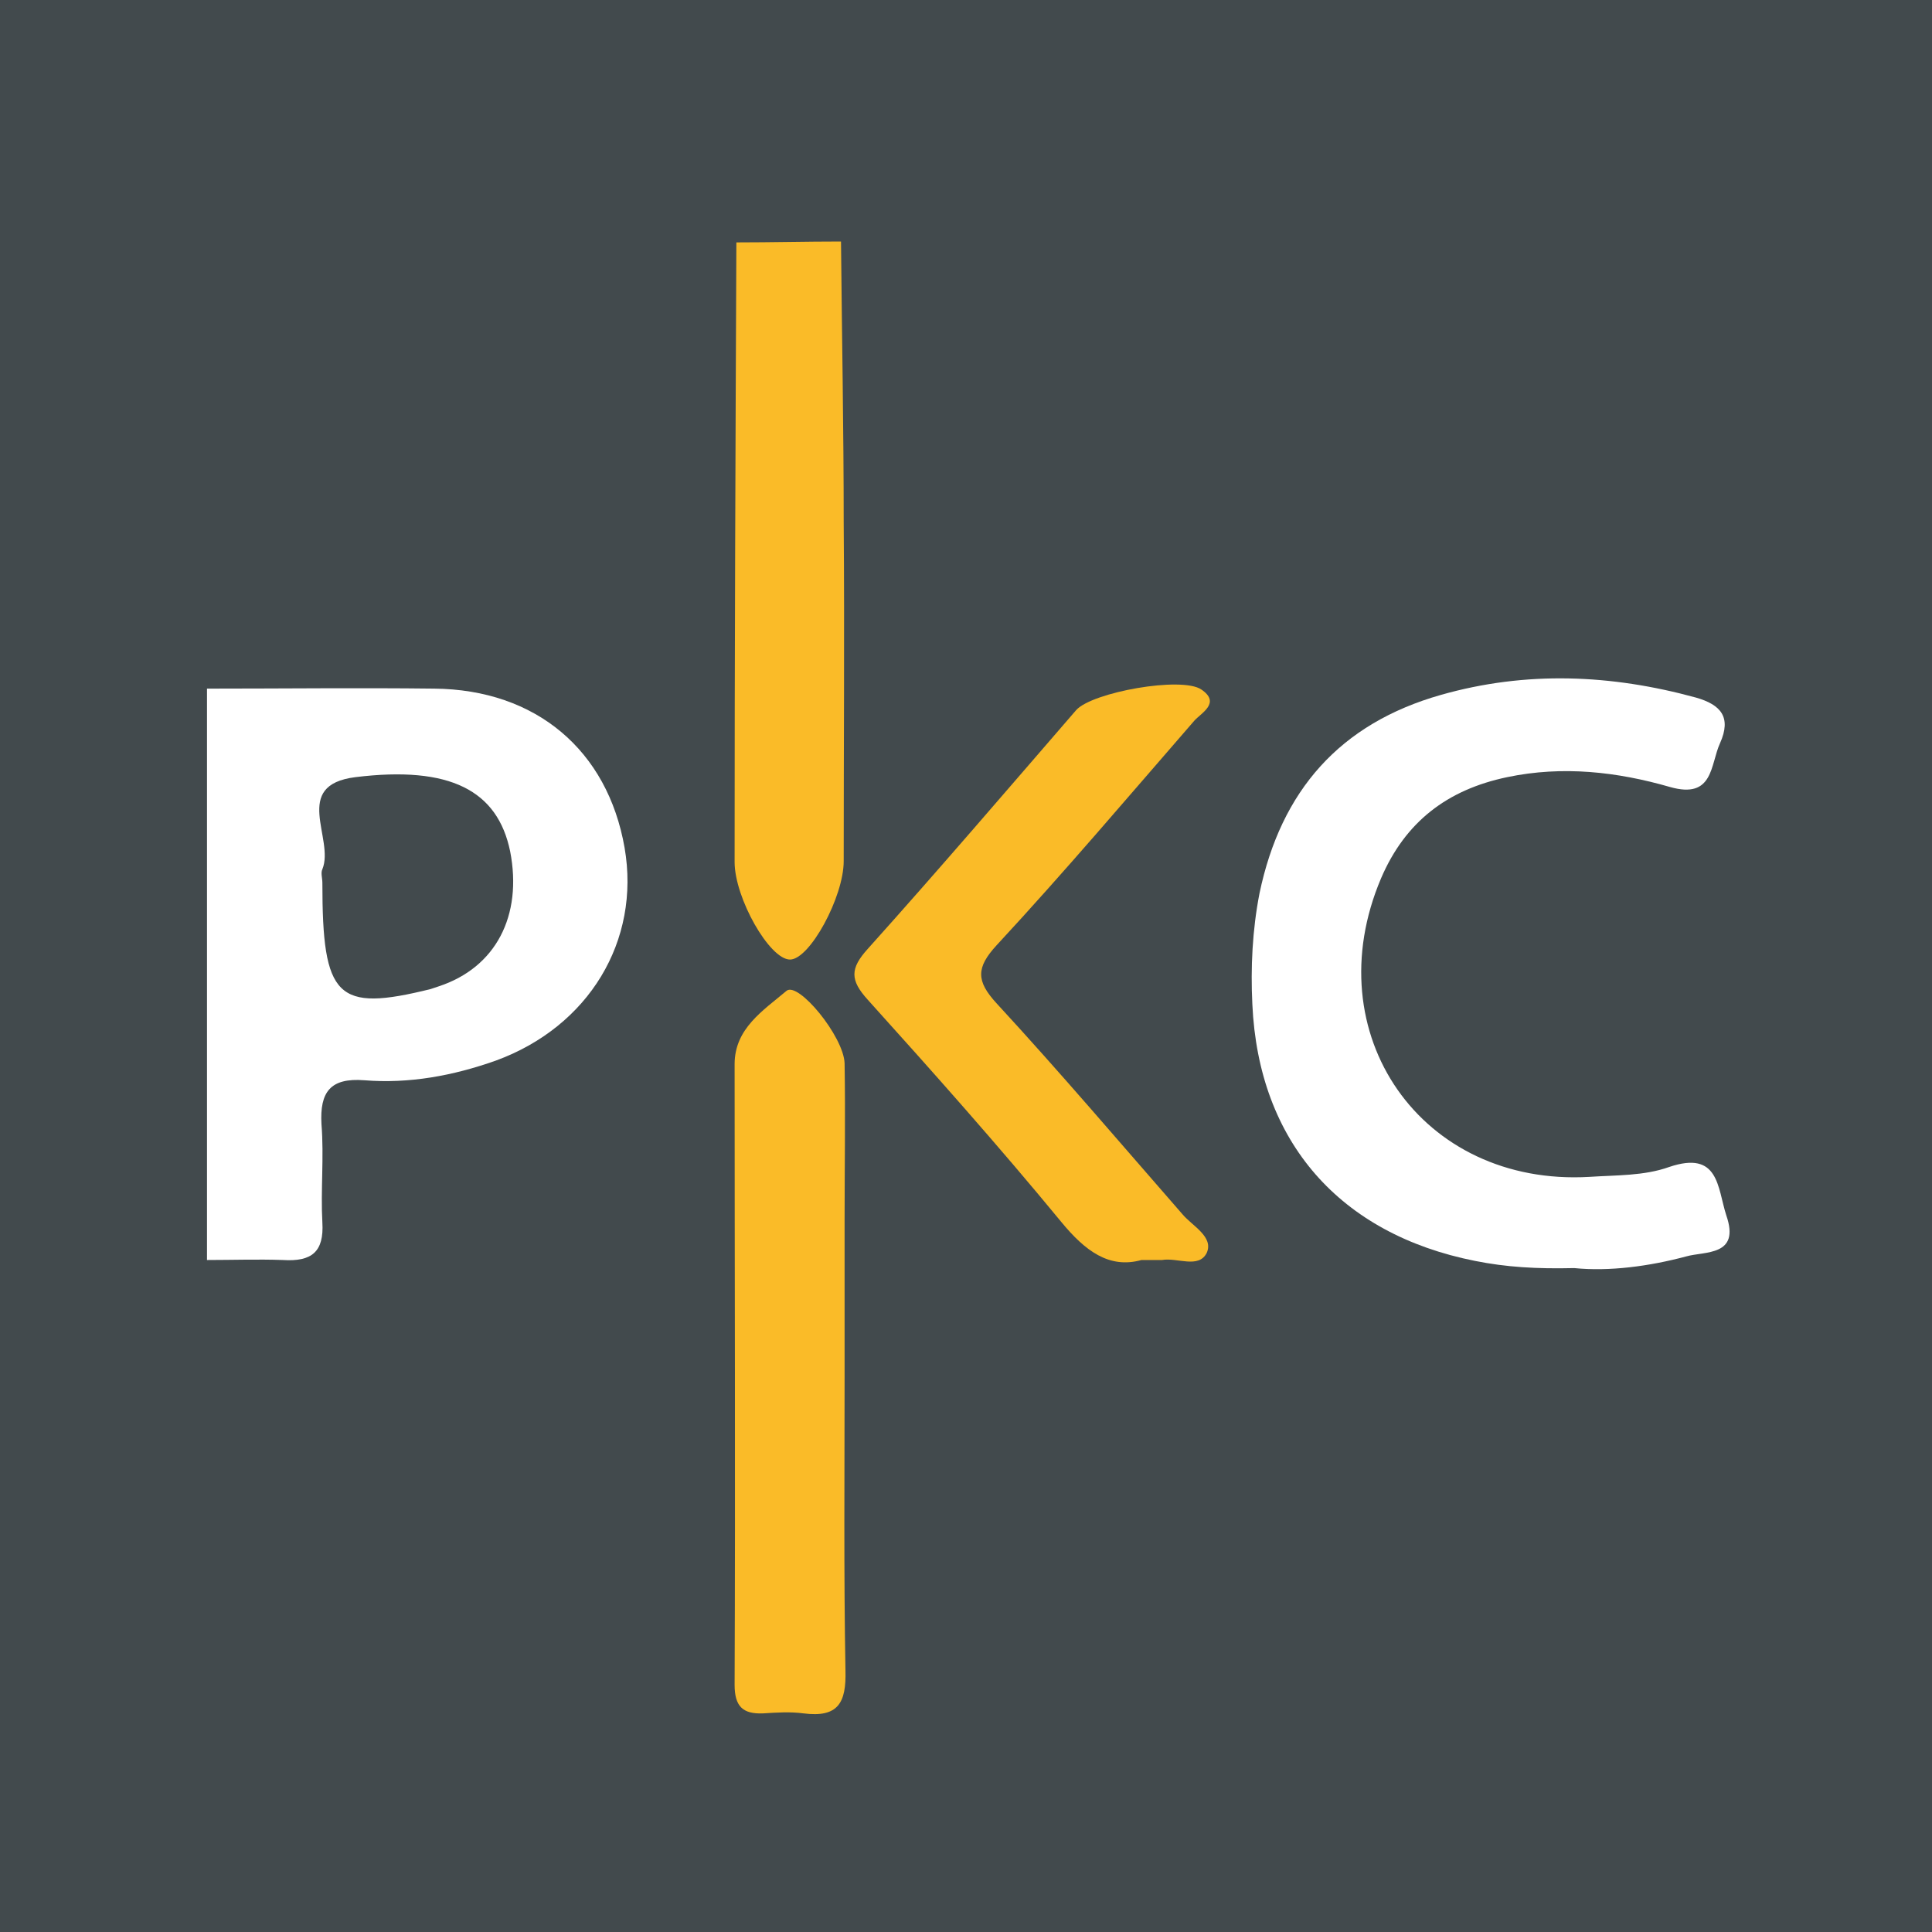 <svg width="56" height="56" viewBox="0 0 56 56" fill="none" xmlns="http://www.w3.org/2000/svg">
<rect width="56" height="56" fill="#424A4D"/>
<path d="M45.631 36.756C44.542 36.782 43.661 36.73 42.754 36.548C38.84 35.771 36.481 33.101 36.3 29.109C36.248 28.047 36.3 26.958 36.507 25.895C37.129 22.915 38.84 20.971 41.769 20.141C44.231 19.441 46.694 19.545 49.156 20.219C49.882 20.426 50.193 20.789 49.856 21.541C49.571 22.163 49.674 23.174 48.404 22.811C46.875 22.37 45.294 22.189 43.687 22.526C41.95 22.889 40.732 23.822 40.032 25.455C38.114 29.965 41.199 34.397 46.072 34.112C46.849 34.06 47.653 34.086 48.378 33.827C49.83 33.334 49.778 34.423 50.037 35.226C50.452 36.419 49.415 36.263 48.871 36.419C47.808 36.704 46.642 36.859 45.631 36.756Z" fill="white"/>
<path d="M24.481 39.866C24.481 42.717 24.455 45.568 24.506 48.419C24.532 49.352 24.299 49.793 23.288 49.663C22.899 49.612 22.511 49.638 22.122 49.663C21.526 49.689 21.293 49.456 21.293 48.834C21.318 42.847 21.293 36.833 21.293 30.846C21.293 29.809 22.122 29.291 22.796 28.721C23.133 28.435 24.455 30.042 24.481 30.82C24.506 32.323 24.481 33.853 24.481 35.356C24.481 36.833 24.481 38.363 24.481 39.866Z" fill="#FABB28"/>
<path d="M21.344 7.026C22.355 7.026 23.366 7 24.377 7C24.403 9.722 24.455 12.417 24.455 15.139C24.481 18.405 24.455 21.696 24.455 24.962C24.455 25.999 23.47 27.813 22.899 27.813C22.303 27.813 21.293 26.025 21.293 24.988C21.293 19.001 21.318 13.013 21.344 7.026Z" fill="#FABB28"/>
<path d="M33.086 36.522C32.153 36.782 31.453 36.263 30.753 35.408C28.939 33.205 27.047 31.079 25.154 28.98C24.636 28.41 24.636 28.073 25.154 27.502C27.202 25.221 29.198 22.889 31.194 20.582C31.66 20.063 34.252 19.597 34.822 19.986C35.393 20.375 34.822 20.66 34.615 20.893C32.723 23.07 30.857 25.273 28.887 27.399C28.291 28.047 28.291 28.435 28.887 29.083C30.727 31.079 32.49 33.153 34.278 35.2C34.563 35.537 35.185 35.848 34.978 36.315C34.745 36.782 34.123 36.444 33.682 36.522C33.553 36.522 33.423 36.522 33.086 36.522Z" fill="#FABB28"/>
<path d="M18.104 24.573C17.612 21.748 15.538 19.986 12.584 19.96C10.38 19.934 8.203 19.96 6 19.96C6 25.481 6 31.001 6 36.522C6.726 36.522 7.477 36.496 8.203 36.522C9.033 36.574 9.395 36.289 9.344 35.434C9.292 34.501 9.395 33.541 9.318 32.583C9.266 31.649 9.577 31.235 10.562 31.312C11.858 31.416 13.128 31.183 14.372 30.742C17.068 29.757 18.571 27.269 18.104 24.573ZM12.713 28.591C12.635 28.617 12.558 28.643 12.48 28.669C9.758 29.343 9.344 28.928 9.344 25.584C9.344 25.455 9.292 25.299 9.344 25.195C9.706 24.314 8.436 22.759 10.303 22.526C13.05 22.189 14.424 22.915 14.787 24.677C15.15 26.543 14.372 28.047 12.713 28.591Z" fill="white"/>
</svg>
